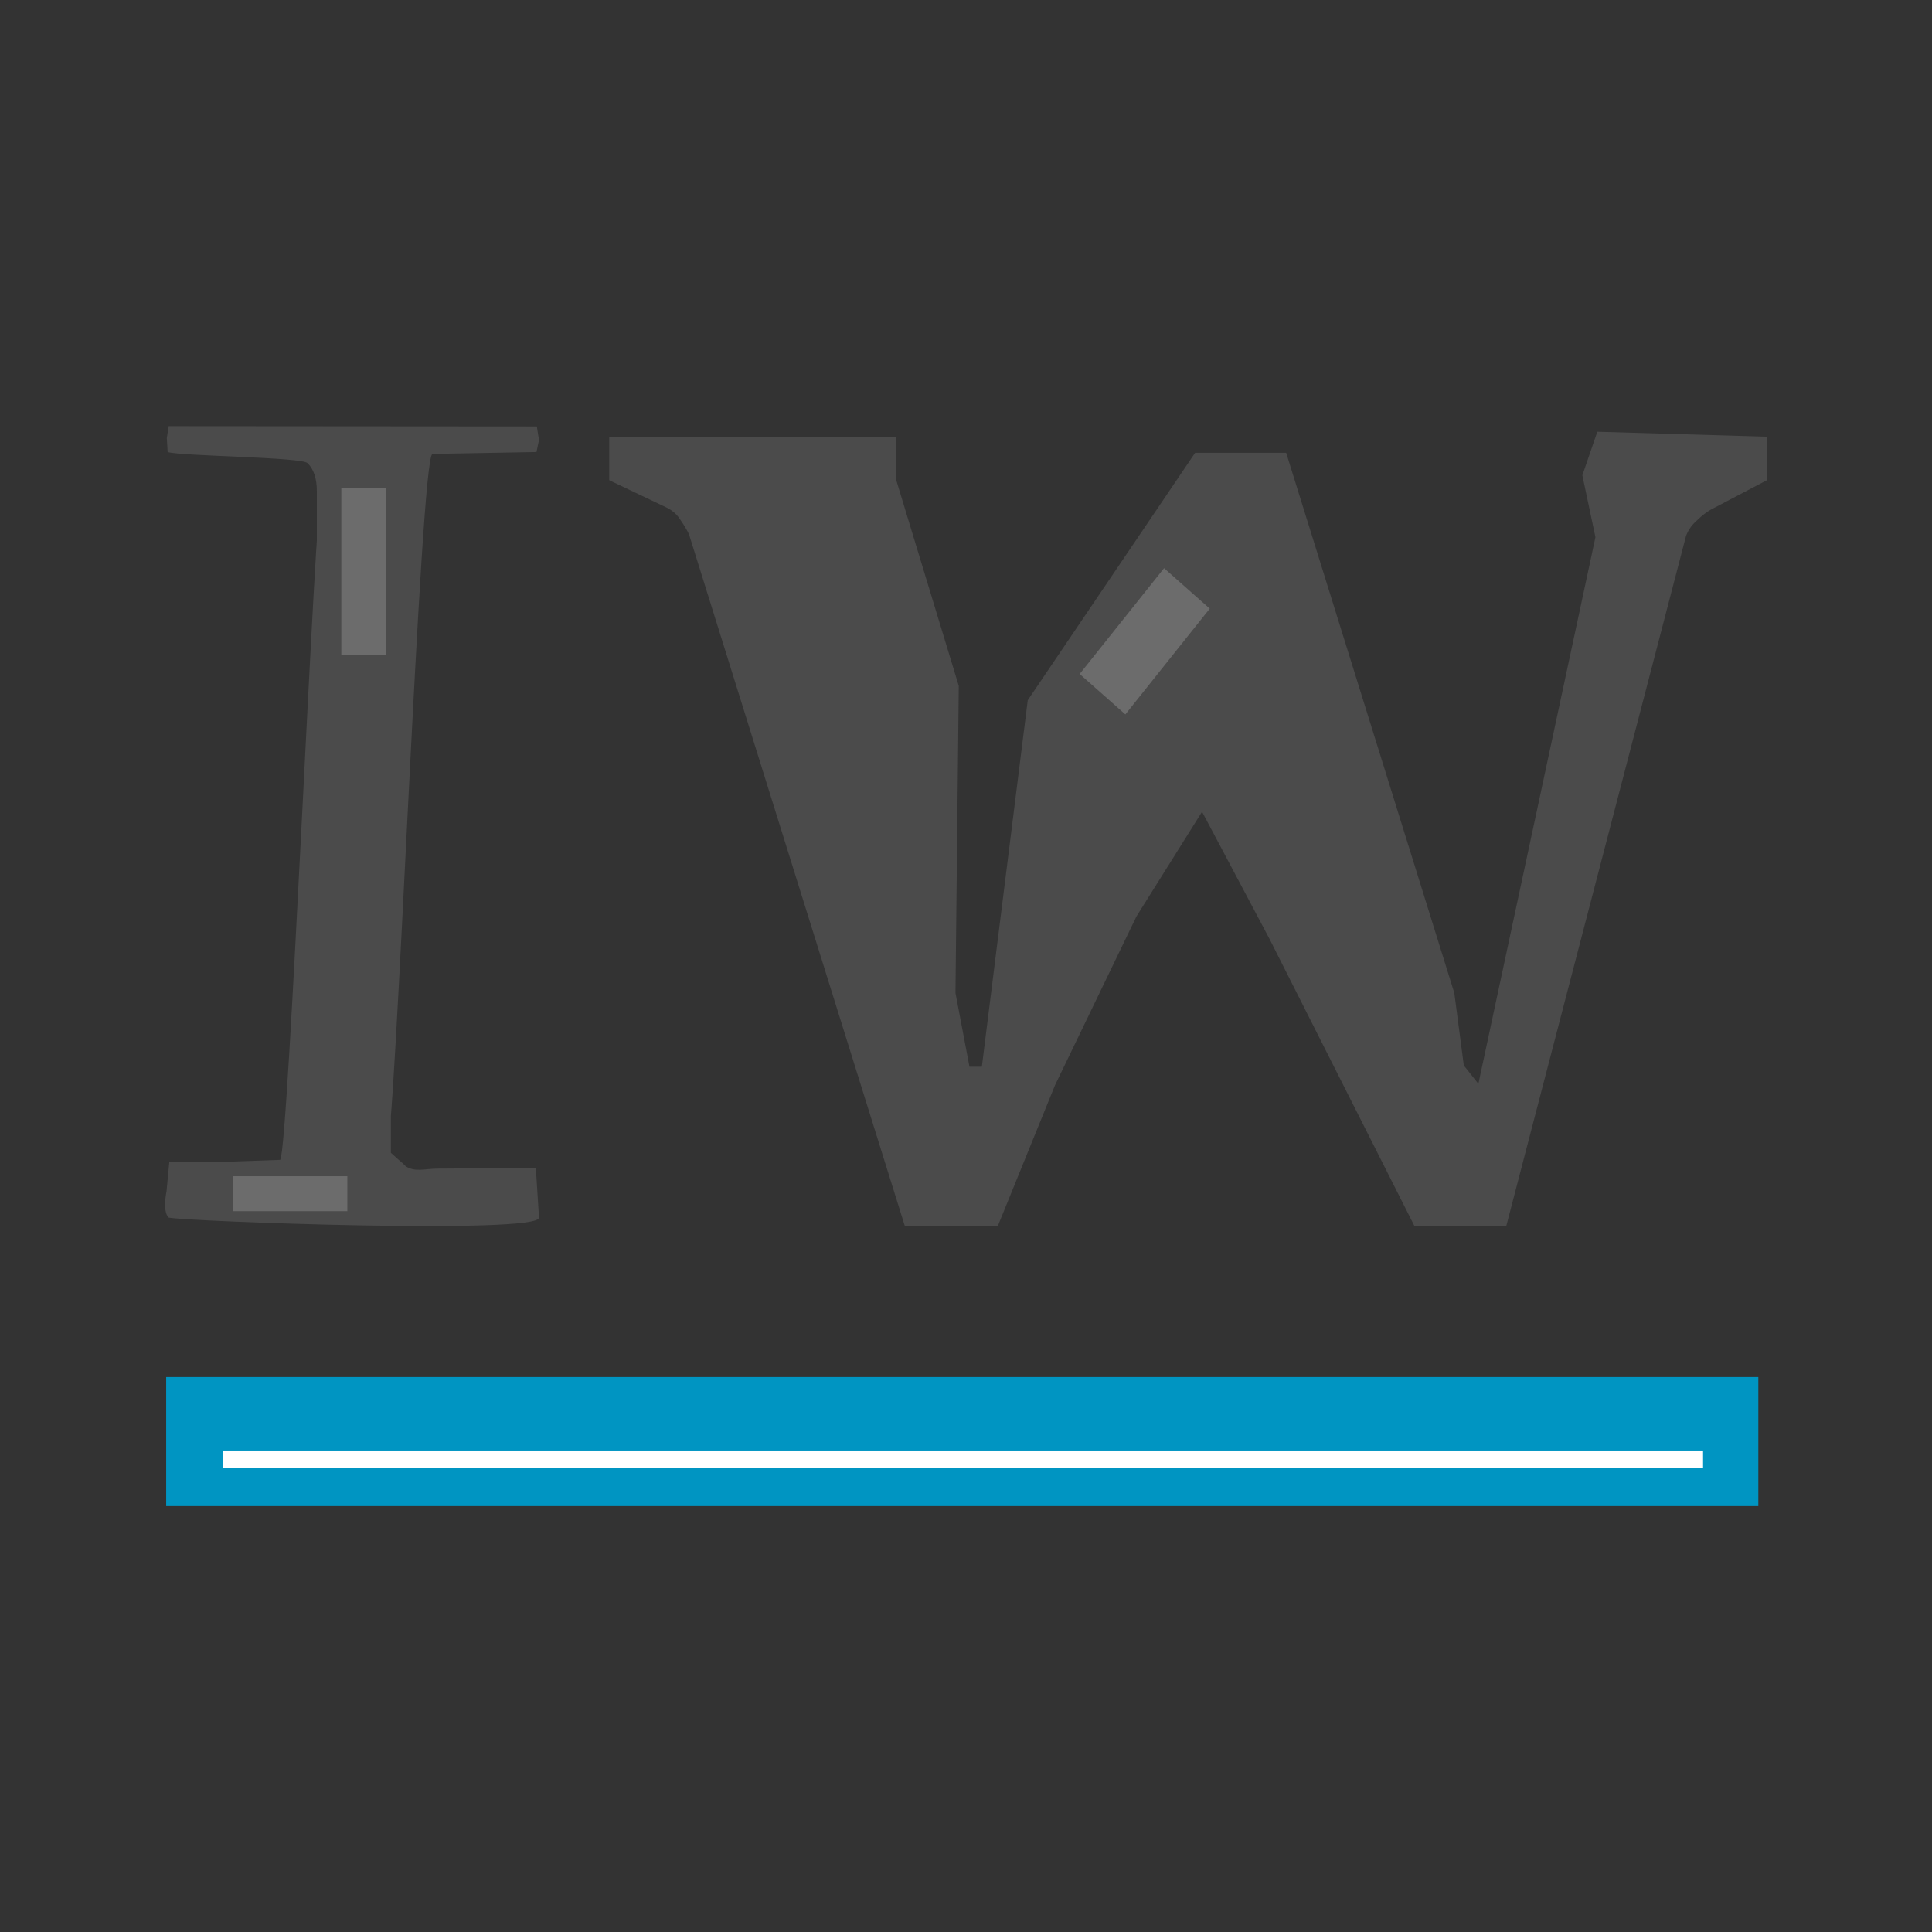 <svg xmlns="http://www.w3.org/2000/svg" width="104.36" height="104.36" viewBox="0 0 27.611 27.611" style="background:#fff"><rect x="0" y="0" width="27.611" height="27.611" fill="#333333" stroke="none"/><path d="M2.384 6.26l.027-.17 5.261.004.031.194-.036.172-1.486.027c-.176.003-.527 9.897-.659 9.986-.088.088.064-9.633.064-9.457v9.459c.212.192.124.104.212.192.132.088.278.035.454.034l1.406-.009.045.709c.015.242-5.054.054-5.292 0-.093-.085-.031-.377-.031-.377l.04-.421h.814l.77-.027c.122-.144.5-9.47.588-9.558s-.064 9.633-.064 9.457V7.016c0-.176-.044-.309-.132-.397s-1.809-.099-2-.159z" fill="#4b4b4b"/><path d="M5.518 6.97v2.389h-.64V6.97zm-2.184 9.84h1.63v.499h-1.63z" fill="#6c6c6c" fill-rule="evenodd"/><path d="M9.846 7.633a1.61 1.61 0 0 0-.131-.216c-.046-.072-.113-.128-.2-.169l-.808-.385V6.24h4.102v.623l.893 2.939-.047 4.389.2 1.054h.177l.656-5.238 2.392-3.536h1.301l2.403 7.72.136 1.036.208.262 1.673-7.812-.187-.884.214-.623 2.421.071v.623l-.793.416c-.072.041-.144.097-.216.169a.52.52 0 0 0-.146.216l-2.566 9.852h-1.316l-2.066-4.093-.967-1.823-.938 1.497-1.163 2.41-.816 2.009h-1.332z" fill="#4b4b4b"/><g fill-rule="evenodd"><path fill="#6c6c6c" d="M15.43 9.632l1.206-1.512.653.578-1.206 1.512z"/><path fill="#0095c2" d="M25.129 19.68v1.844H2.375V19.68z"/><path fill="#fff" d="M24.339 20.73v.25H3.184v-.25z"/></g></svg>
